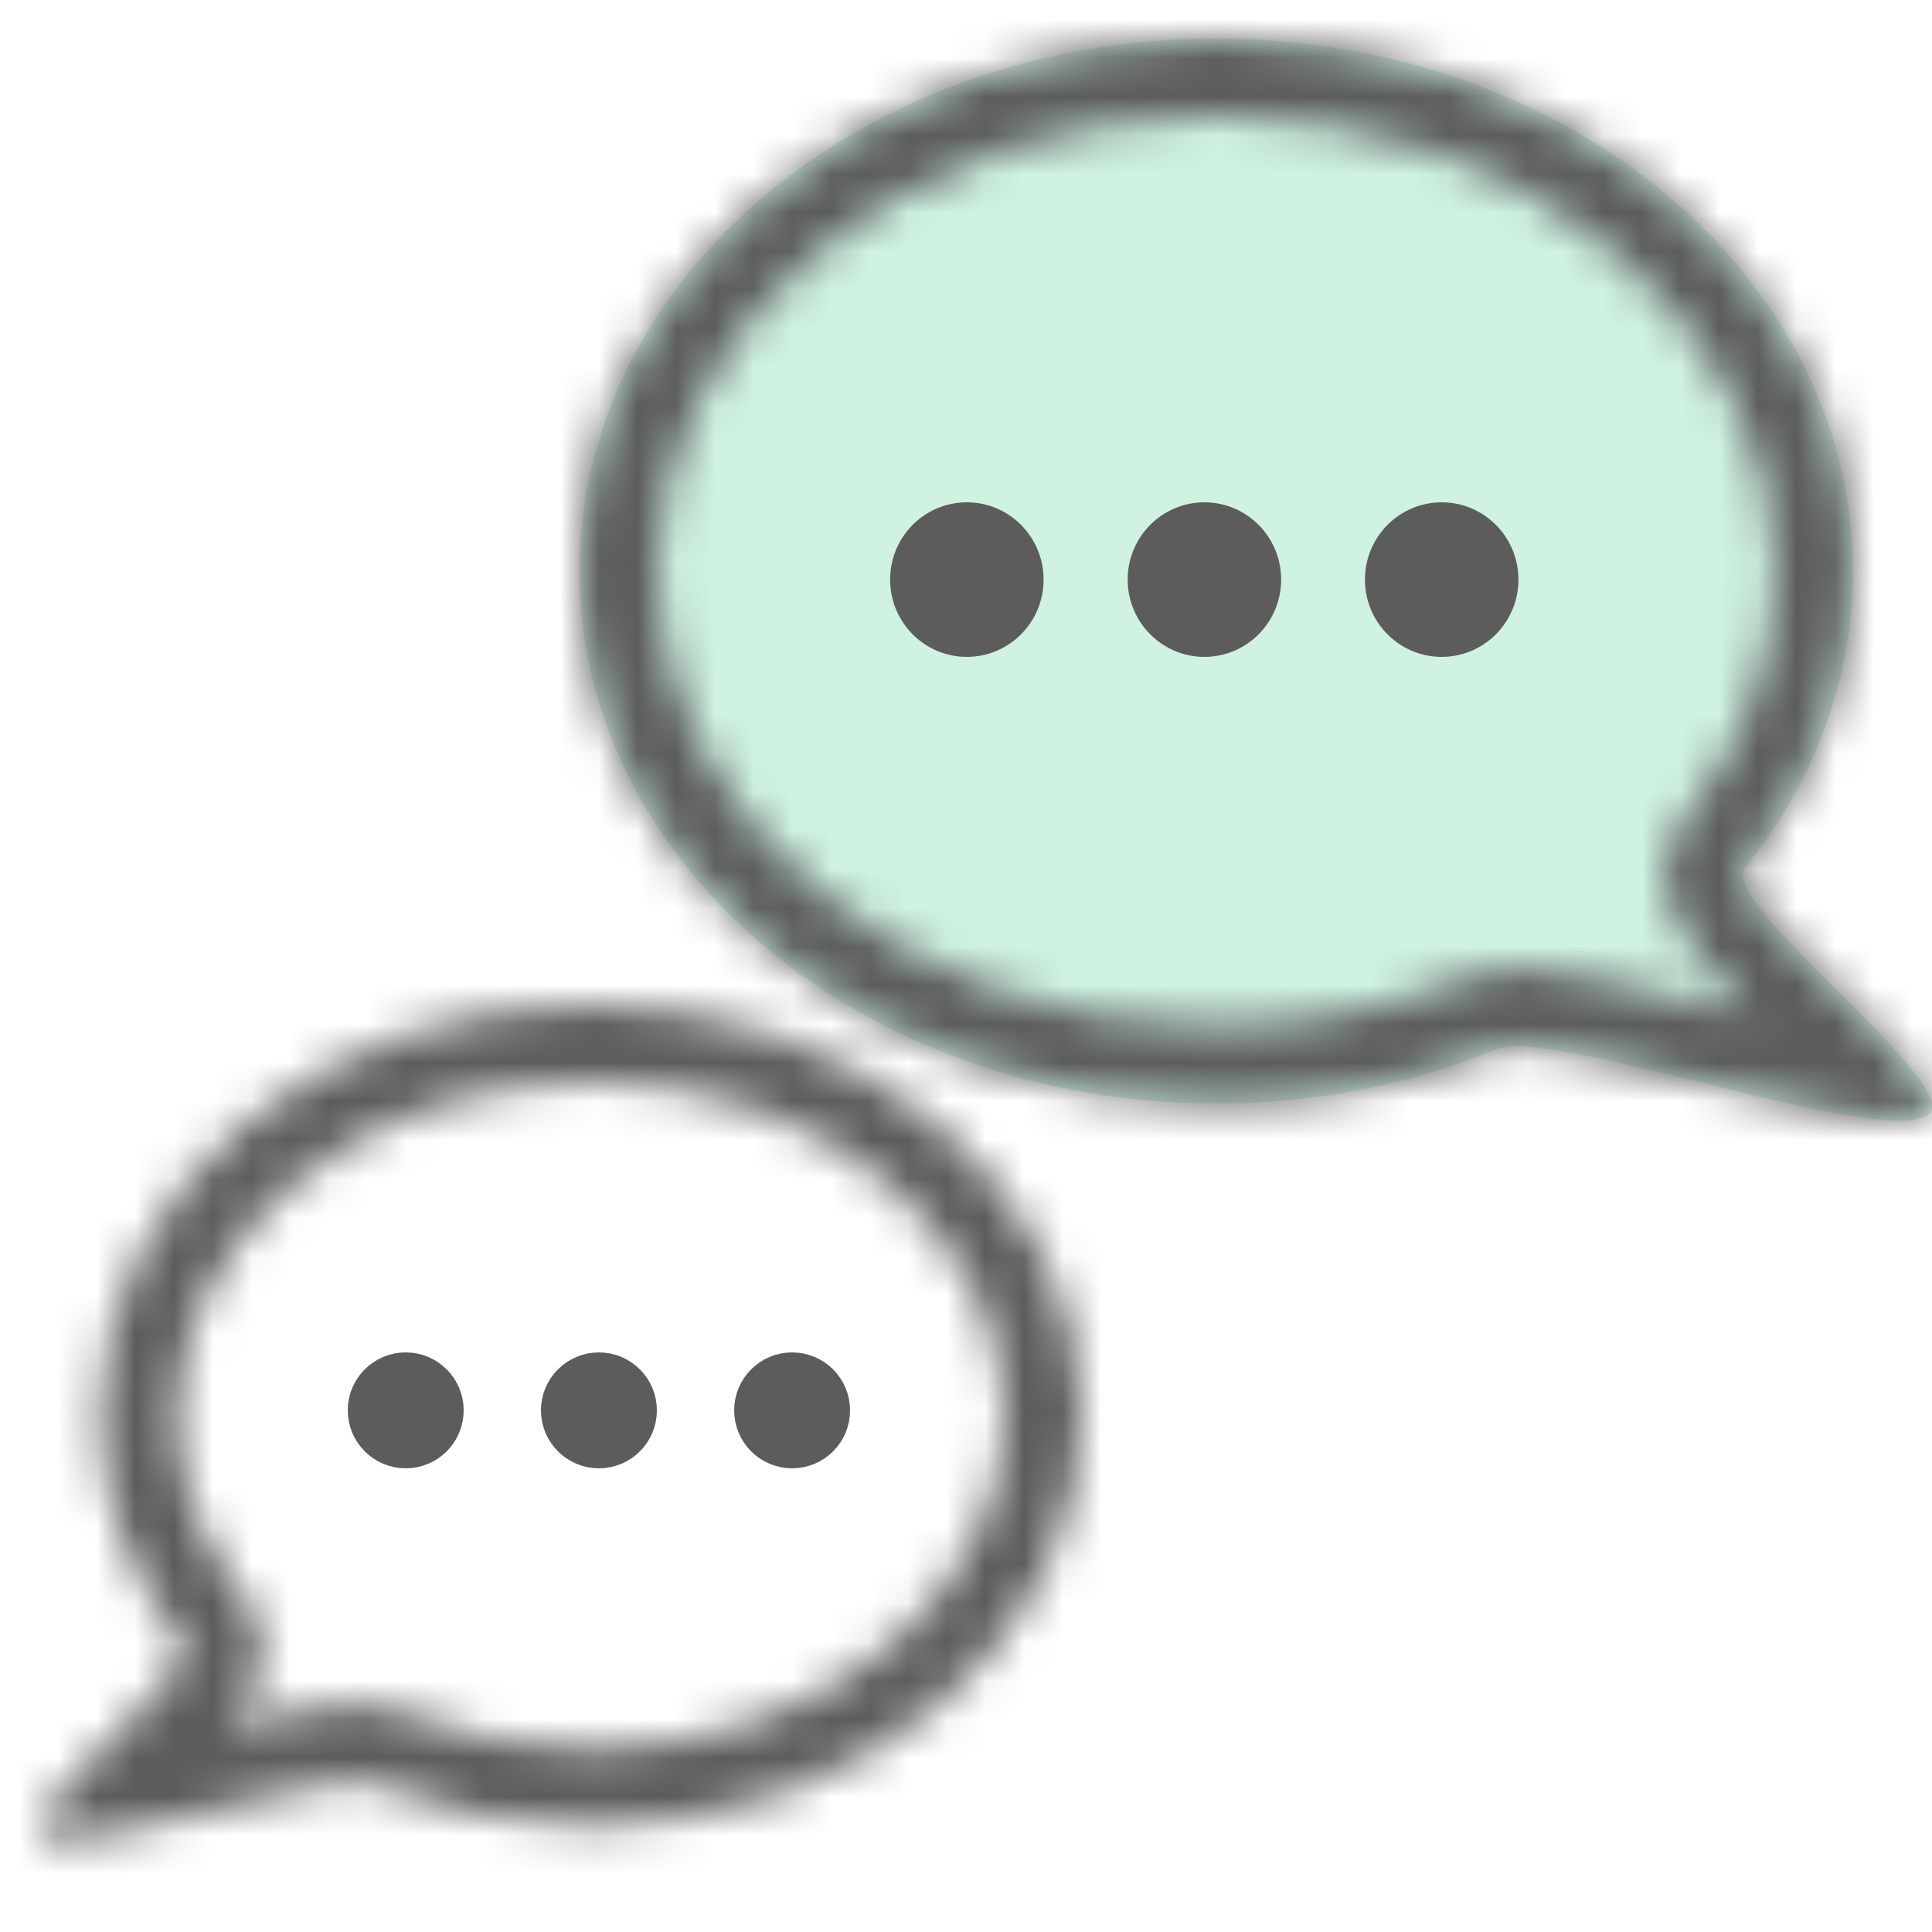 <?xml version="1.0" encoding="UTF-8"?> <svg xmlns="http://www.w3.org/2000/svg" width="50" height="50" viewBox="0 0 50 50" fill="none"> <mask id="path-2-inside-1_2446_1128" fill="white"> <path fill-rule="evenodd" clip-rule="evenodd" d="M15.291 45.26C21.555 45.26 26 41.077 26 36.63C26 32.184 21.555 28.001 15.291 28.001C9.027 28.001 4.582 32.184 4.582 36.63C4.582 38.323 5.191 39.926 6.295 41.3C7.175 42.396 6.613 43.594 6.511 43.807C6.347 44.148 6.121 44.458 5.925 44.702C6.513 44.559 7.098 44.423 7.619 44.321C8.044 44.238 8.484 44.165 8.887 44.134C9.19 44.111 9.837 44.073 10.451 44.325C11.897 44.92 13.539 45.26 15.291 45.26ZM3.384 47.361C4.078 47.217 4.857 47.025 5.627 46.835C7.421 46.392 9.169 45.96 9.69 46.175C11.38 46.87 13.281 47.26 15.291 47.26C22.31 47.26 28 42.501 28 36.63C28 30.76 22.31 26.001 15.291 26.001C8.272 26.001 2.582 30.76 2.582 36.63C2.582 38.823 3.375 40.861 4.736 42.553C5.012 42.896 3.935 43.97 2.868 45.035C2.706 45.196 2.545 45.357 2.388 45.516C2.3 45.605 2.213 45.693 2.129 45.78C1.359 46.576 0.791 47.259 1.074 47.477C1.331 47.675 2.061 47.615 2.996 47.439C3.122 47.415 3.251 47.389 3.384 47.361Z"></path> </mask> <path d="M6.295 41.3L4.736 42.553L6.295 41.3ZM6.511 43.807L4.708 42.94H4.708L6.511 43.807ZM5.925 44.702L4.366 43.449L0.679 48.033L6.397 46.646L5.925 44.702ZM7.619 44.321L7.234 42.358L7.234 42.358L7.619 44.321ZM8.887 44.134L8.734 42.14L8.734 42.14L8.887 44.134ZM10.451 44.325L9.69 46.175H9.69L10.451 44.325ZM5.627 46.835L5.147 44.893L5.627 46.835ZM3.384 47.361L3.791 49.32H3.791L3.384 47.361ZM9.69 46.175L8.93 48.025H8.93L9.69 46.175ZM4.736 42.553L3.177 43.806L3.177 43.806L4.736 42.553ZM2.868 45.035L4.281 46.45L4.281 46.45L2.868 45.035ZM2.388 45.516L3.81 46.922L3.81 46.922L2.388 45.516ZM2.129 45.78L0.692 44.389H0.692L2.129 45.78ZM1.074 47.477L-0.148 49.06H-0.148L1.074 47.477ZM2.996 47.439L2.625 45.473L2.625 45.473L2.996 47.439ZM24 36.63C24 39.67 20.778 43.26 15.291 43.26V47.26C22.332 47.26 28 42.483 28 36.63H24ZM15.291 30.001C20.778 30.001 24 33.59 24 36.63H28C28 30.778 22.332 26.001 15.291 26.001V30.001ZM6.582 36.63C6.582 33.59 9.804 30.001 15.291 30.001V26.001C8.25 26.001 2.582 30.778 2.582 36.63H6.582ZM7.854 40.047C7.006 38.993 6.582 37.823 6.582 36.63H2.582C2.582 38.822 3.375 40.86 4.736 42.553L7.854 40.047ZM8.313 44.674C8.421 44.449 9.557 42.166 7.854 40.047L4.736 42.553C4.773 42.599 4.777 42.621 4.778 42.623C4.78 42.632 4.784 42.655 4.78 42.699C4.77 42.805 4.727 42.902 4.708 42.94L8.313 44.674ZM7.483 45.956C7.719 45.662 8.053 45.215 8.313 44.674L4.708 42.94C4.641 43.081 4.523 43.254 4.366 43.449L7.483 45.956ZM7.234 42.358C6.668 42.469 6.047 42.614 5.453 42.759L6.397 46.646C6.978 46.505 7.528 46.377 8.004 46.284L7.234 42.358ZM8.734 42.14C8.218 42.18 7.69 42.269 7.234 42.358L8.004 46.284C8.398 46.206 8.751 46.151 9.039 46.129L8.734 42.14ZM11.212 42.475C10.127 42.029 9.064 42.115 8.734 42.14L9.039 46.129C9.162 46.119 9.285 46.113 9.415 46.122C9.549 46.131 9.639 46.154 9.69 46.175L11.212 42.475ZM15.291 43.26C13.798 43.26 12.414 42.97 11.212 42.475L9.69 46.175C11.38 46.87 13.281 47.26 15.291 47.26V43.26ZM5.147 44.893C4.368 45.086 3.628 45.268 2.977 45.403L3.791 49.32C4.529 49.166 5.345 48.964 6.106 48.776L5.147 44.893ZM10.451 44.325C9.863 44.083 9.252 44.11 8.958 44.129C8.576 44.154 8.163 44.218 7.767 44.293C6.973 44.442 6.027 44.676 5.147 44.893L6.106 48.776C7.021 48.551 7.846 48.348 8.505 48.224C8.835 48.162 9.069 48.131 9.217 48.121C9.29 48.116 9.308 48.119 9.285 48.117C9.277 48.117 9.132 48.108 8.93 48.025L10.451 44.325ZM15.291 45.26C13.539 45.26 11.897 44.92 10.451 44.325L8.93 48.025C10.863 48.819 13.022 49.26 15.291 49.26V45.26ZM26 36.63C26 41.077 21.555 45.26 15.291 45.26V49.26C23.065 49.26 30 43.925 30 36.63H26ZM15.291 28.001C21.555 28.001 26 32.184 26 36.63H30C30 29.335 23.065 24.001 15.291 24.001V28.001ZM4.582 36.63C4.582 32.184 9.027 28.001 15.291 28.001V24.001C7.517 24.001 0.582 29.335 0.582 36.63H4.582ZM6.295 41.3C5.191 39.926 4.582 38.323 4.582 36.63H0.582C0.582 39.323 1.56 41.795 3.177 43.806L6.295 41.3ZM4.281 46.45C4.79 45.943 5.404 45.333 5.846 44.799C6.057 44.544 6.328 44.19 6.516 43.795C6.62 43.577 7.168 42.387 6.295 41.3L3.177 43.806C2.816 43.357 2.76 42.866 2.785 42.556C2.807 42.283 2.889 42.108 2.904 42.076C2.935 42.013 2.922 42.059 2.765 42.248C2.471 42.602 2.014 43.062 1.456 43.619L4.281 46.45ZM3.81 46.922C3.961 46.769 4.118 46.613 4.281 46.45L1.456 43.619C1.295 43.779 1.128 43.946 0.966 44.11L3.81 46.922ZM3.566 47.171C3.644 47.091 3.725 47.008 3.81 46.922L0.966 44.11C0.874 44.203 0.782 44.296 0.692 44.389L3.566 47.171ZM2.296 45.894C2.618 46.142 2.851 46.498 2.949 46.9C3.037 47.26 2.991 47.55 2.957 47.695C2.896 47.95 2.797 48.063 2.859 47.972C2.955 47.831 3.18 47.57 3.566 47.171L0.692 44.389C0.308 44.786 -0.136 45.264 -0.446 45.718C-0.586 45.924 -0.823 46.299 -0.935 46.768C-1.063 47.306 -1.074 48.345 -0.148 49.06L2.296 45.894ZM2.625 45.473C2.416 45.513 2.231 45.543 2.071 45.565C1.909 45.586 1.789 45.597 1.706 45.6C1.615 45.603 1.614 45.596 1.674 45.606C1.707 45.611 1.781 45.625 1.88 45.662C1.978 45.697 2.13 45.766 2.296 45.894L-0.148 49.06C0.291 49.399 0.758 49.509 1.028 49.553C1.326 49.602 1.615 49.606 1.855 49.597C2.335 49.579 2.866 49.498 3.366 49.404L2.625 45.473ZM2.977 45.403C2.854 45.429 2.737 45.452 2.625 45.473L3.366 49.404C3.506 49.378 3.648 49.349 3.791 49.32L2.977 45.403Z" fill="#5C5C5C" mask="url(#path-2-inside-1_2446_1128)"></path> <circle cx="10.5" cy="36.5" r="1" fill="#5C5C5C" stroke="#5C5C5C"></circle> <circle cx="15.5" cy="36.5" r="1" fill="#5C5C5C" stroke="#5C5C5C"></circle> <circle cx="20.5" cy="36.5" r="1" fill="#5C5C5C" stroke="#5C5C5C"></circle> <path d="M15 14.779C15 22.389 22.376 28.558 31.475 28.558C34.08 28.558 36.545 28.052 38.735 27.151C40.168 26.562 48.743 29.735 49.904 28.839C50.852 28.108 44.436 23.354 45.157 22.456C46.921 20.262 47.95 17.621 47.95 14.779C47.95 7.169 40.574 1 31.475 1C22.376 1 15 7.169 15 14.779Z" fill="#CFF2E1"></path> <mask id="path-8-inside-2_2446_1128" fill="white"> <path fill-rule="evenodd" clip-rule="evenodd" d="M31.475 26.558C23.131 26.558 17 20.964 17 14.779C17 8.593 23.131 3 31.475 3C39.819 3 45.95 8.593 45.95 14.779C45.95 17.121 45.106 19.328 43.598 21.203C42.697 22.325 43.264 23.563 43.391 23.825C43.605 24.27 43.921 24.685 44.19 25.009C44.525 25.41 44.939 25.85 45.362 26.282C45.21 26.244 45.055 26.206 44.9 26.168C44.761 26.134 44.622 26.1 44.481 26.065C43.397 25.797 42.265 25.518 41.306 25.33C40.764 25.224 40.219 25.134 39.731 25.097C39.342 25.067 38.629 25.032 37.974 25.302C36.028 26.102 33.822 26.558 31.475 26.558ZM47.867 28.87C46.766 28.689 45.373 28.345 44.003 28.007C41.676 27.433 39.411 26.873 38.735 27.151C36.545 28.052 34.08 28.558 31.475 28.558C22.376 28.558 15 22.389 15 14.779C15 7.169 22.376 1 31.475 1C40.574 1 47.95 7.169 47.95 14.779C47.95 17.621 46.921 20.262 45.157 22.456C44.8 22.901 46.195 24.293 47.578 25.673C48.029 26.123 48.478 26.571 48.866 26.985C48.897 27.019 48.928 27.052 48.959 27.086C49.728 27.919 50.217 28.598 49.904 28.839C49.629 29.052 48.937 29.035 48.022 28.895C47.971 28.887 47.919 28.878 47.867 28.87Z"></path> </mask> <path fill-rule="evenodd" clip-rule="evenodd" d="M31.475 26.558C23.131 26.558 17 20.964 17 14.779C17 8.593 23.131 3 31.475 3C39.819 3 45.95 8.593 45.95 14.779C45.95 17.121 45.106 19.328 43.598 21.203C42.697 22.325 43.264 23.563 43.391 23.825C43.605 24.27 43.921 24.685 44.19 25.009C44.525 25.41 44.939 25.85 45.362 26.282C45.21 26.244 45.055 26.206 44.9 26.168C44.761 26.134 44.622 26.1 44.481 26.065C43.397 25.797 42.265 25.518 41.306 25.33C40.764 25.224 40.219 25.134 39.731 25.097C39.342 25.067 38.629 25.032 37.974 25.302C36.028 26.102 33.822 26.558 31.475 26.558ZM47.867 28.87C46.766 28.689 45.373 28.345 44.003 28.007C41.676 27.433 39.411 26.873 38.735 27.151C36.545 28.052 34.08 28.558 31.475 28.558C22.376 28.558 15 22.389 15 14.779C15 7.169 22.376 1 31.475 1C40.574 1 47.95 7.169 47.95 14.779C47.95 17.621 46.921 20.262 45.157 22.456C44.8 22.901 46.195 24.293 47.578 25.673C48.029 26.123 48.478 26.571 48.866 26.985C48.897 27.019 48.928 27.052 48.959 27.086C49.728 27.919 50.217 28.598 49.904 28.839C49.629 29.052 48.937 29.035 48.022 28.895C47.971 28.887 47.919 28.878 47.867 28.87Z" fill="#CFF2E1"></path> <path d="M43.598 21.203L45.157 22.456L45.157 22.456L43.598 21.203ZM43.391 23.825L41.588 24.692L43.391 23.825ZM44.19 25.009L42.653 26.288H42.653L44.19 25.009ZM45.362 26.282L46.791 24.882L51.691 29.882L44.889 28.225L45.362 26.282ZM44.9 26.168L44.422 28.11H44.422L44.9 26.168ZM44.481 26.065L44.002 28.007L44.002 28.007L44.481 26.065ZM41.306 25.33L41.691 23.367H41.691L41.306 25.33ZM39.731 25.097L39.884 23.103H39.884L39.731 25.097ZM37.974 25.302L38.735 27.151H38.735L37.974 25.302ZM44.003 28.007L43.523 29.949L43.523 29.949L44.003 28.007ZM47.867 28.87L47.543 30.843L47.543 30.843L47.867 28.87ZM38.735 27.151L39.496 29.001H39.496L38.735 27.151ZM45.157 22.456L46.716 23.709H46.716L45.157 22.456ZM47.578 25.673L48.991 24.257L48.991 24.257L47.578 25.673ZM48.866 26.985L50.326 25.619L50.326 25.619L48.866 26.985ZM48.959 27.086L50.429 25.73L50.429 25.73L48.959 27.086ZM49.904 28.839L48.682 27.256L48.682 27.256L49.904 28.839ZM48.022 28.895L47.718 30.871L47.718 30.871L48.022 28.895ZM19 14.779C19 19.553 23.902 24.558 31.475 24.558V28.558C22.36 28.558 15 22.375 15 14.779H19ZM31.475 5C23.902 5 19 10.004 19 14.779H15C15 7.183 22.36 1 31.475 1V5ZM43.95 14.779C43.95 10.004 39.048 5 31.475 5V1C40.59 1 47.95 7.183 47.95 14.779H43.95ZM42.04 19.951C43.29 18.395 43.95 16.621 43.95 14.779H47.95C47.95 17.621 46.921 20.262 45.157 22.456L42.04 19.951ZM41.588 24.692C41.456 24.416 40.316 22.095 42.04 19.951L45.157 22.456C45.115 22.509 45.107 22.538 45.105 22.548C45.1 22.565 45.096 22.597 45.101 22.651C45.112 22.779 45.164 22.898 45.193 22.958L41.588 24.692ZM42.653 26.288C42.355 25.93 41.911 25.363 41.588 24.692L45.193 22.958C45.298 23.177 45.487 23.44 45.728 23.73L42.653 26.288ZM43.934 27.681C43.5 27.239 43.04 26.753 42.653 26.288L45.728 23.73C46.009 24.068 46.378 24.461 46.791 24.882L43.934 27.681ZM45.378 24.226C45.532 24.264 45.685 24.302 45.836 24.338L44.889 28.225C44.734 28.187 44.578 28.149 44.422 28.11L45.378 24.226ZM44.961 24.123C45.101 24.158 45.24 24.192 45.378 24.226L44.422 28.11C44.282 28.076 44.142 28.041 44.002 28.007L44.961 24.123ZM41.691 23.367C42.707 23.566 43.89 23.859 44.961 24.123L44.002 28.007C42.904 27.736 41.823 27.469 40.921 27.292L41.691 23.367ZM39.884 23.103C40.486 23.149 41.118 23.255 41.691 23.367L40.921 27.292C40.41 27.192 39.953 27.12 39.579 27.091L39.884 23.103ZM37.214 23.452C38.339 22.989 39.469 23.071 39.884 23.103L39.579 27.091C39.417 27.079 39.254 27.071 39.089 27.083C38.92 27.094 38.805 27.122 38.735 27.151L37.214 23.452ZM31.475 24.558C33.563 24.558 35.51 24.152 37.214 23.452L38.735 27.151C36.545 28.052 34.08 28.558 31.475 28.558V24.558ZM44.482 26.065C45.879 26.41 47.185 26.731 48.191 26.896L47.543 30.843C46.346 30.647 44.867 30.28 43.523 29.949L44.482 26.065ZM37.974 25.302C38.601 25.044 39.273 25.067 39.645 25.091C40.106 25.121 40.615 25.199 41.119 25.294C42.128 25.483 43.336 25.782 44.482 26.065L43.523 29.949C42.342 29.657 41.255 29.389 40.38 29.225C39.943 29.143 39.614 29.097 39.386 29.083C39.072 29.062 39.207 29.119 39.496 29.001L37.974 25.302ZM31.475 26.558C33.822 26.558 36.028 26.102 37.974 25.302L39.496 29.001C37.062 30.002 34.339 30.558 31.475 30.558V26.558ZM17 14.779C17 20.964 23.131 26.558 31.475 26.558V30.558C21.621 30.558 13 23.813 13 14.779H17ZM31.475 3C23.131 3 17 8.593 17 14.779H13C13 5.745 21.621 -1 31.475 -1V3ZM45.95 14.779C45.95 8.593 39.819 3 31.475 3V-1C41.329 -1 49.95 5.745 49.95 14.779H45.95ZM43.598 21.203C45.106 19.328 45.95 17.121 45.95 14.779H49.95C49.95 18.122 48.736 21.197 46.716 23.709L43.598 21.203ZM46.166 27.089C45.498 26.423 44.726 25.655 44.175 24.99C43.909 24.669 43.596 24.256 43.384 23.812C43.257 23.544 42.704 22.316 43.598 21.203L46.716 23.709C47.067 23.273 47.119 22.798 47.096 22.507C47.075 22.253 47 22.101 46.996 22.093C46.989 22.078 47.044 22.183 47.255 22.439C47.658 22.925 48.275 23.543 48.991 24.257L46.166 27.089ZM47.405 28.351C47.046 27.968 46.623 27.545 46.166 27.089L48.991 24.257C49.435 24.701 49.911 25.175 50.326 25.619L47.405 28.351ZM47.489 28.442C47.462 28.412 47.434 28.382 47.405 28.351L50.326 25.619C50.361 25.656 50.395 25.693 50.429 25.73L47.489 28.442ZM48.682 27.256C48.424 27.455 48.213 27.736 48.096 28.072C47.986 28.388 47.991 28.661 48.012 28.83C48.049 29.123 48.155 29.27 48.114 29.2C48.052 29.094 47.865 28.849 47.489 28.442L50.429 25.73C50.822 26.156 51.264 26.667 51.56 27.169C51.699 27.404 51.916 27.817 51.981 28.331C52.059 28.953 51.903 29.823 51.126 30.422L48.682 27.256ZM48.326 26.918C48.524 26.948 48.697 26.97 48.844 26.983C48.994 26.997 49.101 27 49.173 26.999C49.25 26.998 49.247 26.992 49.19 27.005C49.158 27.012 49.095 27.028 49.013 27.062C48.93 27.096 48.812 27.156 48.682 27.256L51.126 30.422C50.431 30.959 49.597 30.993 49.233 30.999C48.748 31.006 48.22 30.948 47.718 30.871L48.326 26.918ZM48.191 26.896C48.237 26.904 48.282 26.911 48.326 26.918L47.718 30.871C47.66 30.862 47.601 30.853 47.543 30.843L48.191 26.896Z" fill="#5C5C5C" mask="url(#path-8-inside-2_2446_1128)"></path> <path d="M35.825 15C35.825 15.832 36.493 16.5 37.311 16.5C38.128 16.5 38.797 15.832 38.797 15C38.797 14.168 38.128 13.5 37.311 13.5C36.493 13.5 35.825 14.168 35.825 15Z" fill="#5C5C5C" stroke="#5C5C5C"></path> <path d="M29.684 15C29.684 15.832 30.353 16.5 31.17 16.5C31.988 16.5 32.656 15.832 32.656 15C32.656 14.168 31.988 13.5 31.17 13.5C30.353 13.5 29.684 14.168 29.684 15Z" fill="#5C5C5C" stroke="#5C5C5C"></path> <path d="M23.536 15C23.536 15.832 24.204 16.5 25.022 16.5C25.839 16.5 26.508 15.832 26.508 15C26.508 14.168 25.839 13.5 25.022 13.5C24.204 13.5 23.536 14.168 23.536 15Z" fill="#5C5C5C" stroke="#5C5C5C"></path> </svg> 